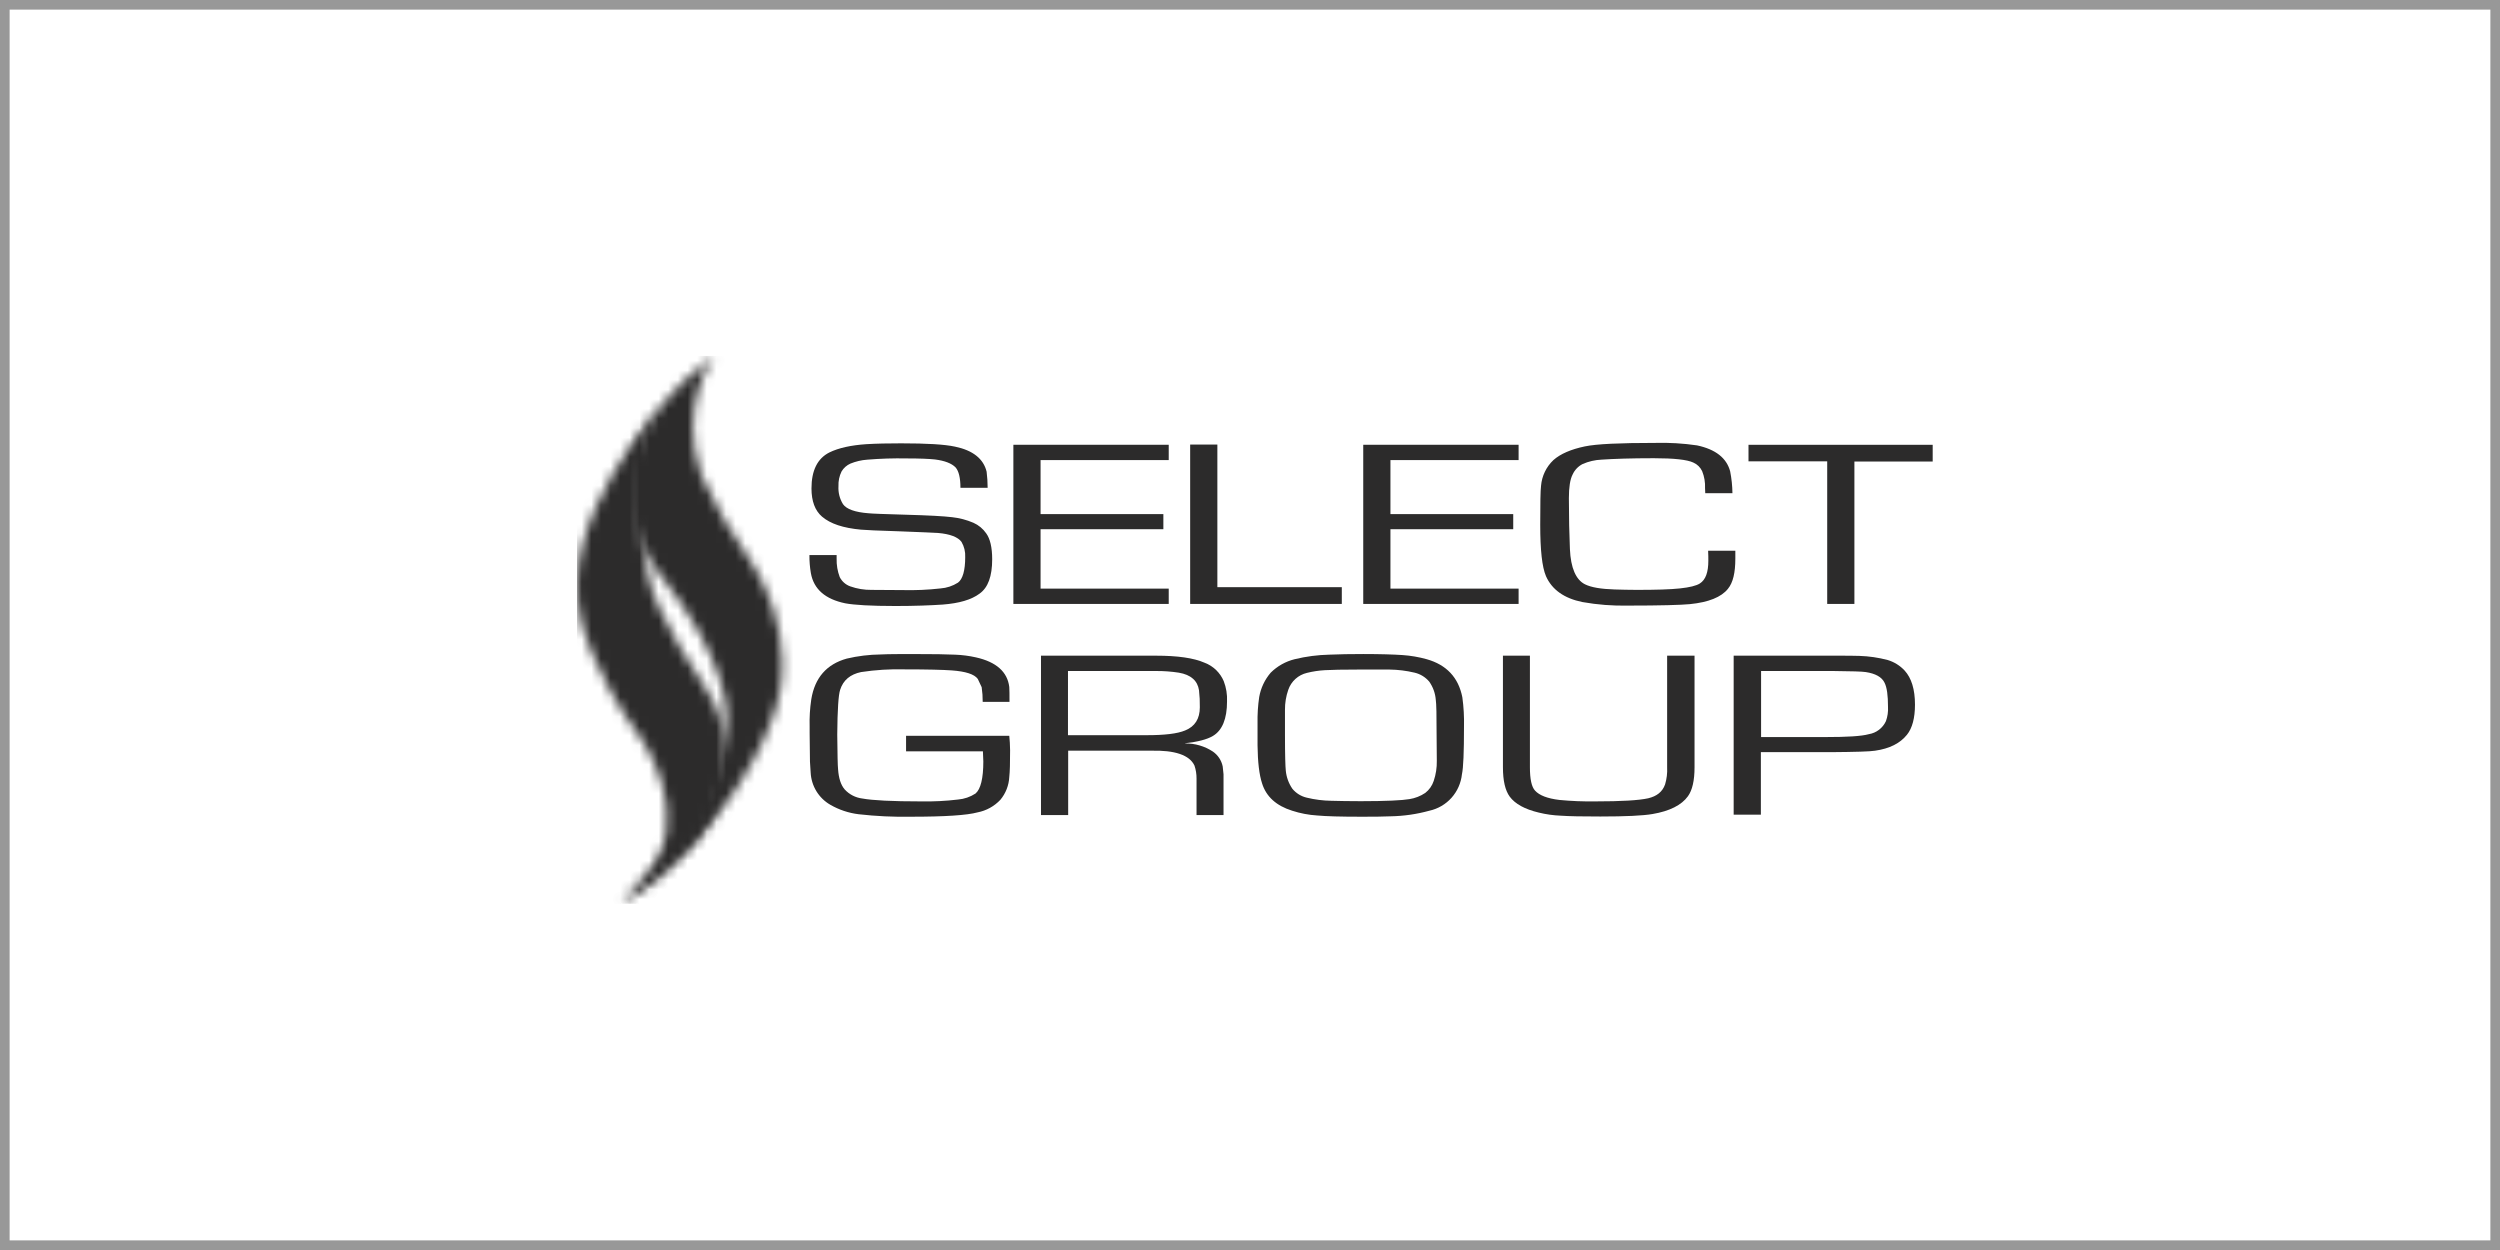 <?xml version="1.0" encoding="UTF-8"?> <svg xmlns="http://www.w3.org/2000/svg" width="260" height="130" viewBox="0 0 260 130" fill="none"> <rect x="0.5" y="0.5" width="259" height="129" stroke="#989898"></rect> <g clip-path="url(#clip0_565_202)"> <path d="M102.713 50.733H99.886C99.886 49.7 99.715 48.989 99.372 48.601C98.965 48.192 98.257 47.912 97.229 47.783C96.629 47.719 95.665 47.676 94.294 47.676C92.928 47.649 91.562 47.693 90.201 47.805C89.597 47.847 89.004 47.986 88.444 48.214C88.059 48.384 87.737 48.67 87.522 49.032C87.289 49.507 87.179 50.032 87.201 50.56C87.161 51.219 87.326 51.873 87.672 52.433C88.037 52.95 88.915 53.273 90.329 53.38C90.715 53.423 92.001 53.466 94.209 53.531C96.545 53.595 98.152 53.681 99.031 53.789C99.791 53.872 100.534 54.068 101.237 54.37C101.772 54.607 102.232 54.988 102.566 55.47C102.973 56.029 103.187 56.934 103.187 58.16C103.187 59.926 102.759 61.109 101.88 61.734C101.023 62.379 99.738 62.745 98.045 62.875C96.759 62.961 95.131 63.025 93.137 63.025C90.566 63.025 88.83 62.918 87.909 62.745C85.83 62.315 84.63 61.282 84.33 59.603C84.224 58.984 84.174 58.358 84.18 57.73H87.009V58.096C86.991 58.75 87.1 59.401 87.33 60.012C87.557 60.465 87.949 60.812 88.424 60.981C89.133 61.233 89.88 61.357 90.631 61.348C91.552 61.348 92.624 61.369 93.867 61.369C95.183 61.402 96.501 61.345 97.809 61.197C98.457 61.15 99.082 60.943 99.631 60.594C100.123 60.228 100.381 59.324 100.381 57.947C100.411 57.389 100.277 56.835 99.995 56.354C99.63 55.859 98.817 55.536 97.552 55.428C97.188 55.407 95.861 55.342 93.524 55.256C91.338 55.191 90.009 55.127 89.538 55.084C87.696 54.912 86.367 54.481 85.489 53.728C84.759 53.103 84.394 52.113 84.394 50.8C84.394 48.927 85.016 47.679 86.258 47.054C87.223 46.581 88.508 46.301 90.115 46.193C91.187 46.129 92.408 46.107 93.715 46.107C96.394 46.107 98.237 46.215 99.329 46.452C101.193 46.839 102.286 47.722 102.608 49.056C102.678 49.613 102.714 50.174 102.715 50.735" fill="#2C2B2B"></path> <path d="M108.219 47.849V53.467H120.99V55.038H108.219V61.216H121.547V62.809H105.391V46.256H121.547V47.849H108.219Z" fill="#2C2B2B"></path> <path d="M126.606 46.234V61.066H139.548V62.809H123.777V46.234H126.606Z" fill="#2C2B2B"></path> <path d="M144.606 47.849V53.467H157.376V55.038H144.606V61.216H157.934V62.809H141.777V46.256H157.934V47.849H144.606Z" fill="#2C2B2B"></path> <path d="M177.647 57.278H180.475V58.096C180.475 59.538 180.24 60.594 179.704 61.239C179.018 62.1 177.69 62.638 175.74 62.831C174.84 62.917 172.697 62.982 169.312 62.982C167.725 63.016 166.139 62.893 164.576 62.615C162.669 62.228 161.405 61.324 160.783 59.925C160.376 58.977 160.184 57.212 160.184 54.586C160.184 52.369 160.205 51.013 160.269 50.518C160.356 49.499 160.814 48.549 161.555 47.849C162.284 47.203 163.376 46.73 164.812 46.428C166.033 46.17 168.476 46.062 172.161 46.062C173.609 46.023 175.057 46.11 176.49 46.32C178.418 46.729 179.574 47.633 179.939 49.032C180.085 49.777 180.164 50.533 180.174 51.292H177.347L177.325 50.776C177.353 50.172 177.252 49.57 177.027 49.01C176.841 48.605 176.513 48.282 176.106 48.106C175.463 47.804 174.091 47.654 171.992 47.654C169.634 47.654 167.813 47.718 166.549 47.804C165.877 47.833 165.216 47.986 164.599 48.256C164.134 48.49 163.763 48.879 163.549 49.356C163.292 49.851 163.164 50.669 163.164 51.81C163.164 53.811 163.206 55.577 163.271 57.106C163.356 59.065 163.892 60.292 164.835 60.766C165.478 61.089 166.506 61.261 167.919 61.304C168.649 61.325 169.419 61.347 170.233 61.347C172.226 61.347 173.704 61.304 174.71 61.196C175.716 61.089 176.424 60.916 176.788 60.679C177.388 60.292 177.667 59.517 177.667 58.312C177.667 58.053 177.667 57.709 177.645 57.279" fill="#2C2B2B"></path> <path d="M192.858 47.999V62.809H190.029V47.978H181.844V46.256H201V47.999H192.858Z" fill="#2C2B2B"></path> <path d="M94.187 76.523H104.965C105.007 76.975 105.05 77.47 105.05 78.029C105.05 79.321 105.029 80.246 104.965 80.806C104.922 81.675 104.598 82.506 104.043 83.174C103.408 83.852 102.575 84.311 101.665 84.487C100.571 84.787 98.258 84.939 94.744 84.939C92.926 84.972 91.108 84.886 89.302 84.681C88.259 84.555 87.253 84.218 86.344 83.691C85.754 83.35 85.259 82.866 84.903 82.283C84.548 81.7 84.344 81.037 84.309 80.354C84.242 79.596 84.213 78.834 84.223 78.073C84.223 77.922 84.223 77.319 84.202 76.243V75.577C84.175 74.626 84.232 73.675 84.373 72.735C84.738 70.475 85.98 69.076 88.059 68.495C89.218 68.221 90.404 68.077 91.594 68.064C92.452 68.022 93.609 68.022 95.023 68.022C97.058 68.022 98.494 68.043 99.33 68.086C100.058 68.112 100.783 68.206 101.494 68.366C103.616 68.84 104.772 69.873 104.965 71.444C104.987 71.744 104.987 72.241 104.987 72.994H102.201C102.205 72.483 102.169 71.972 102.094 71.466L101.687 70.604C101.322 70.109 100.423 69.829 98.987 69.722C98.066 69.657 96.437 69.614 94.102 69.614C92.582 69.572 91.062 69.666 89.558 69.894C88.423 70.131 87.695 70.734 87.373 71.745C87.201 72.262 87.094 73.811 87.074 76.395C87.096 78.44 87.117 79.645 87.16 80.011C87.224 80.915 87.439 81.626 87.846 82.099C88.327 82.626 88.981 82.962 89.689 83.046C90.738 83.24 92.773 83.346 95.795 83.346C97.077 83.37 98.358 83.305 99.631 83.152C100.28 83.098 100.905 82.884 101.452 82.528C101.988 82.076 102.266 80.957 102.266 79.192C102.266 78.955 102.245 78.61 102.223 78.137H94.231V76.523" fill="#2C2B2B"></path> <path d="M108.263 84.766V68.191H120.241C122.469 68.191 124.14 68.428 125.276 68.924C125.72 69.091 126.126 69.347 126.468 69.677C126.811 70.006 127.083 70.402 127.269 70.84C127.527 71.512 127.644 72.23 127.611 72.95C127.611 74.758 127.119 75.963 126.133 76.545C125.512 76.911 124.569 77.147 123.262 77.298V77.32C124.281 77.307 125.28 77.599 126.133 78.159C126.663 78.522 127.032 79.078 127.161 79.709L127.247 80.527V84.767H124.44V80.978C124.445 80.517 124.373 80.058 124.226 79.621C123.711 78.522 122.19 78.007 119.682 78.072H111.09V84.768H108.262M111.069 76.459H119.275C121.096 76.459 122.446 76.308 123.261 75.964C124.268 75.555 124.782 74.759 124.782 73.553C124.792 72.963 124.763 72.373 124.696 71.787C124.547 70.797 123.861 70.173 122.597 69.958C121.824 69.839 121.043 69.781 120.261 69.785H111.07L111.069 76.459Z" fill="#2C2B2B"></path> <path d="M141.82 68.02C143.578 68.02 144.904 68.063 145.87 68.127C146.718 68.186 147.558 68.33 148.377 68.558C150.433 69.139 151.677 70.452 152.084 72.519C152.223 73.531 152.28 74.553 152.255 75.575C152.255 78.201 152.191 79.859 152.041 80.526C151.944 81.435 151.565 82.29 150.958 82.97C150.35 83.65 149.544 84.12 148.656 84.314C147.342 84.677 145.989 84.872 144.627 84.896C143.77 84.939 142.741 84.939 141.52 84.939C139.442 84.939 137.92 84.896 136.977 84.809C136.095 84.754 135.224 84.588 134.384 84.314C132.735 83.798 131.685 82.851 131.256 81.473C130.957 80.569 130.806 79.256 130.784 77.512V75.209C130.767 74.302 130.824 73.395 130.956 72.497C131.12 71.557 131.535 70.679 132.155 69.957C132.844 69.274 133.703 68.791 134.643 68.558C135.829 68.269 137.043 68.111 138.264 68.084C139.271 68.041 140.428 68.019 141.821 68.019M141.221 69.634C139.636 69.634 138.5 69.656 137.772 69.699C137.151 69.735 136.534 69.829 135.929 69.978C135.482 70.082 135.068 70.298 134.726 70.607C134.385 70.916 134.128 71.307 133.979 71.744C133.748 72.408 133.632 73.106 133.637 73.809V76.457C133.637 78.545 133.679 79.751 133.722 80.138C133.785 80.818 134.021 81.471 134.408 82.032C134.792 82.499 135.32 82.824 135.908 82.958C136.743 83.161 137.598 83.269 138.458 83.281C139.272 83.302 140.279 83.324 141.522 83.324C144.136 83.324 145.829 83.238 146.579 83.109C147.169 83.017 147.732 82.797 148.228 82.463C148.64 82.145 148.946 81.71 149.107 81.214C149.333 80.542 149.442 79.835 149.428 79.126L149.407 76.457C149.407 74.412 149.385 73.164 149.321 72.776C149.268 72.094 149.031 71.439 148.635 70.882C148.24 70.418 147.707 70.093 147.114 69.956C146.264 69.754 145.395 69.645 144.521 69.634H141.22" fill="#2C2B2B"></path> <path d="M173.404 68.191H176.232V79.794C176.232 81.193 175.997 82.183 175.547 82.807C174.883 83.733 173.639 84.357 171.861 84.659C170.875 84.831 169.054 84.917 166.44 84.917C164.576 84.917 163.204 84.895 162.326 84.831C161.553 84.802 160.784 84.694 160.033 84.508C158.576 84.163 157.569 83.604 157.012 82.851C156.54 82.205 156.305 81.193 156.305 79.794V68.191H159.111V79.794C159.111 81.021 159.283 81.838 159.647 82.226C160.097 82.721 160.932 83.043 162.175 83.194C163.422 83.313 164.674 83.364 165.925 83.345C168.625 83.345 170.447 83.237 171.411 83.022C172.311 82.807 172.889 82.356 173.168 81.58C173.341 81.001 173.414 80.397 173.382 79.793V68.191" fill="#2C2B2B"></path> <path d="M180.301 84.766V68.191H190.843C192.022 68.191 192.857 68.191 193.372 68.213C194.37 68.244 195.362 68.388 196.329 68.644C197.001 68.847 197.608 69.227 198.086 69.743C198.793 70.518 199.158 71.702 199.158 73.274C199.158 74.673 198.879 75.728 198.322 76.417C197.615 77.299 196.522 77.859 195.001 78.074C194.487 78.16 192.965 78.204 190.394 78.225H183.131V84.726H180.303M183.131 76.654H189.86C192.088 76.654 193.588 76.568 194.359 76.354C194.744 76.291 195.107 76.135 195.417 75.898C195.727 75.662 195.974 75.353 196.138 74.998C196.309 74.522 196.382 74.017 196.352 73.513C196.352 72.329 196.245 71.489 195.987 70.994C195.709 70.413 195.045 70.047 194.037 69.895C193.63 69.83 192.559 69.809 190.781 69.787H183.153V76.654H183.131Z" fill="#2C2B2B"></path> <mask id="mask0_565_202" style="mask-type:luminance" maskUnits="userSpaceOnUse" x="60" y="41" width="16" height="53"> <path d="M60.416 64.489C60.416 64.489 61.358 69.504 66.672 76.843C66.672 76.843 72.5 85.13 67.058 91.179C66.308 92.104 64.744 93.87 64.744 93.87C67.762 91.99 70.46 89.636 72.735 86.897C72.735 86.897 78.35 78.846 73.357 71.549C73.357 71.549 68.021 63.628 67.443 59.968C67.443 59.968 64.679 48.215 69.093 41.93C69.093 41.93 57.715 53.984 60.414 64.489" fill="white"></path> </mask> <g mask="url(#mask0_565_202)"> <path d="M71.952 32.342L33.801 58.031L64.11 103.458L102.261 77.769L71.952 32.342Z" fill="#2C2B2B"></path> </g> <mask id="mask1_565_202" style="mask-type:luminance" maskUnits="userSpaceOnUse" x="64" y="37" width="18" height="57"> <path d="M74.299 37C58.851 48.194 68.536 59.666 68.558 59.666C75.843 68.837 75.543 74.304 75.543 74.304C75.865 84.506 64.594 94 64.594 94C76.399 86.38 80.213 74.993 80.213 74.993C83.77 66.34 78.006 58.268 78.006 58.268C76.046 55.494 74.353 52.538 72.951 49.442C70.379 42.058 74.299 37 74.299 37Z" fill="white"></path> </mask> <g mask="url(#mask1_565_202)"> <path d="M76.474 25.607L33.031 53.693L66.151 105.392L109.594 77.306L76.474 25.607Z" fill="#2C2B2B"></path> </g> </g> <defs> <clipPath id="clip0_565_202"> <rect width="141" height="57" fill="white" transform="translate(60 37)"></rect> </clipPath> </defs> </svg> 